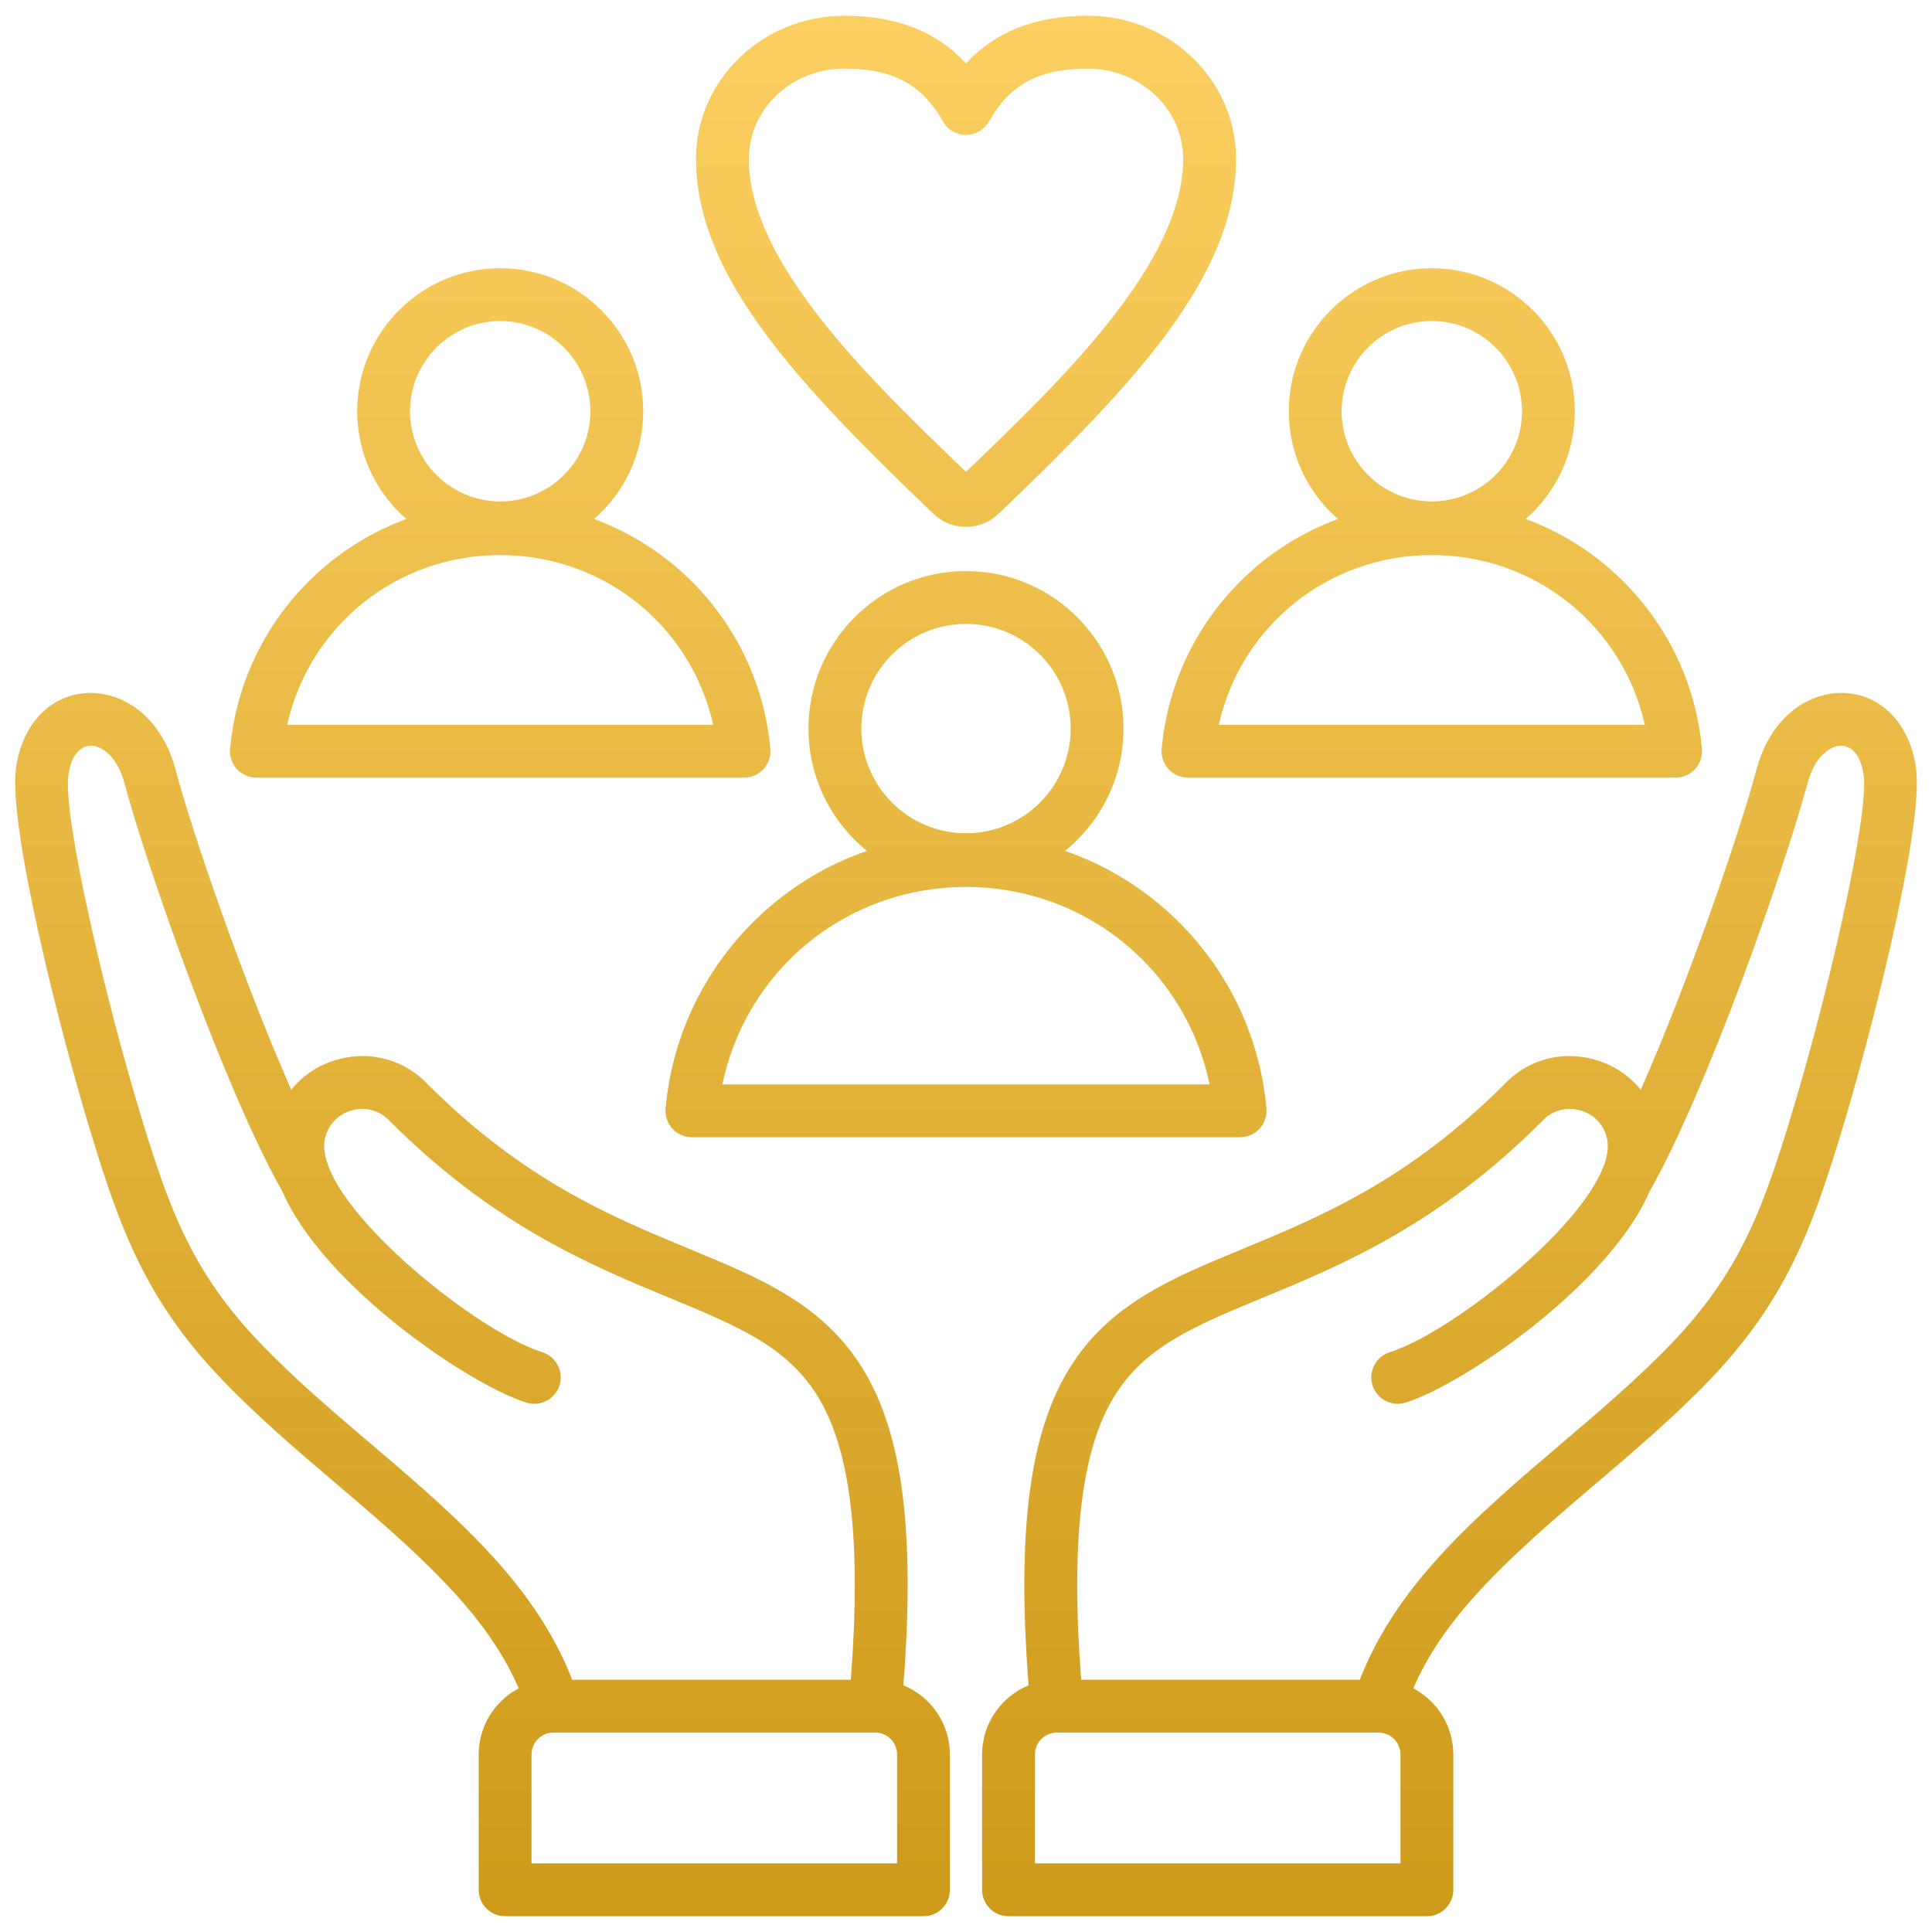 <?xml version="1.0" encoding="UTF-8"?>
<svg xmlns="http://www.w3.org/2000/svg" width="634" height="634" viewBox="0 0 634 634" fill="none">
  <path d="M628.758 252.108C626.823 237.88 617.76 228.193 605.671 227.425C594.608 226.723 581.319 234.207 576.419 252.494C570.752 273.64 553.965 322.491 538.422 357.611C534.482 352.711 529.012 349.146 522.556 347.503C511.865 344.78 501.016 347.941 493.497 355.958C462.003 387.414 433.136 399.353 407.662 409.89C384.107 419.632 363.764 428.047 350.738 449.388C337.782 470.619 333.671 502.727 337.538 553.051C328.6 556.715 322.283 565.5 322.283 575.74V620.155C322.283 624.942 326.163 628.823 330.951 628.823H468.245C473.032 628.823 476.913 624.942 476.913 620.155V575.74C476.913 566.333 471.582 558.158 463.788 554.047C472.048 534.851 486.988 519.022 507.709 500.64C512.509 496.382 517.651 492.005 523.097 487.371C536.059 476.342 549.464 464.936 561.214 452.652C585.977 426.771 594.456 403.415 603.729 373.244C613.763 340.614 631.402 271.585 628.757 252.108H628.758ZM459.578 611.487H339.62V575.74C339.62 571.78 342.844 568.556 346.804 568.556H452.394C456.355 568.556 459.578 571.779 459.578 575.74V611.487ZM587.16 368.151C578.321 396.905 570.869 417.488 548.69 440.668C537.553 452.308 524.493 463.422 511.863 474.169C506.348 478.862 501.139 483.295 496.205 487.671C477.312 504.431 456.568 524.41 446.247 551.218H354.789C351.333 505.641 354.771 476.06 365.538 458.419C375.617 441.904 391.837 435.194 414.288 425.908C439.95 415.295 471.887 402.086 505.863 368.11C505.939 368.033 506.015 367.954 506.089 367.875C509.225 364.492 513.785 363.157 518.281 364.302C522.78 365.448 526.146 368.799 527.282 373.268C532.307 393.012 478.755 436.583 456.062 443.742C451.495 445.182 448.962 450.051 450.403 454.616C451.844 459.182 456.712 461.713 461.276 460.274C480.417 454.236 528.408 421.495 541.526 390.537L541.567 390.559C560.252 357.421 585.594 285.239 593.166 256.979C595.514 248.212 600.709 244.457 604.576 244.725C608.166 244.953 610.786 248.585 611.581 254.441C613.37 267.612 599.686 327.416 587.161 368.148L587.16 368.151ZM296.461 553.051C300.329 502.727 296.217 470.619 283.261 449.388C270.235 428.047 249.893 419.632 226.337 409.89C200.863 399.353 171.994 387.414 140.502 355.956C132.983 347.941 122.137 344.777 111.443 347.503C104.986 349.146 99.516 352.711 95.577 357.611C80.036 322.492 63.248 273.643 57.58 252.494C52.68 234.206 39.358 226.735 28.328 227.425C16.238 228.192 7.177 237.88 5.242 252.108C2.595 271.584 20.235 340.614 30.267 373.244C39.542 403.415 48.021 426.771 72.784 452.652C84.536 464.937 97.942 476.346 110.908 487.378C116.351 492.009 121.493 496.384 126.29 500.64C147.011 519.022 161.95 534.851 170.209 554.047C162.415 558.158 157.085 566.333 157.085 575.739V620.154C157.085 624.941 160.965 628.822 165.753 628.822H303.047C307.834 628.822 311.715 624.941 311.715 620.154V575.739C311.715 565.498 305.399 556.715 296.461 553.051ZM137.796 487.671C132.865 483.296 127.657 478.866 122.143 474.174C109.511 463.426 96.448 452.311 85.31 440.668C63.131 417.487 55.678 396.904 46.839 368.15C34.316 327.416 20.632 267.615 22.422 254.443C23.218 248.587 25.837 244.954 29.425 244.726C33.3 244.459 38.485 248.213 40.835 256.981C48.409 285.246 73.755 357.43 92.434 390.56L92.475 390.538C105.593 421.497 153.585 454.237 172.727 460.275C177.295 461.714 182.16 459.181 183.6 454.616C185.04 450.052 182.507 445.183 177.941 443.743C155.247 436.585 101.694 393.014 106.719 373.269C107.856 368.8 111.221 365.448 115.72 364.304C120.221 363.157 124.774 364.493 127.912 367.875C127.986 367.955 128.062 368.035 128.139 368.111C162.115 402.087 194.051 415.295 219.713 425.909C242.165 435.195 258.385 441.905 268.464 458.42C279.23 476.062 282.667 505.642 279.213 551.22H187.754C177.433 524.411 156.691 504.432 137.797 487.672L137.796 487.671ZM294.38 611.486H174.422V575.739C174.422 571.778 177.645 568.554 181.606 568.554H287.196C291.157 568.554 294.382 571.779 294.382 575.739L294.38 611.486ZM306.294 168.59C309.188 171.366 312.989 172.895 317 172.895C321.011 172.895 324.81 171.367 327.704 168.593C371.84 126.289 405.599 90.849 405.599 52.094C405.599 26.224 383.782 5.177 356.966 5.177C339.838 5.177 326.654 10.31 317.001 20.802C307.348 10.31 294.164 5.177 277.036 5.177C250.22 5.177 228.402 26.224 228.402 52.094C228.402 90.847 262.163 126.289 306.294 168.59ZM277.035 22.513C292.958 22.513 302.648 27.693 309.434 39.833C310.966 42.573 313.861 44.271 317 44.271C320.139 44.271 323.034 42.572 324.566 39.832C331.35 27.692 341.04 22.512 356.964 22.512C374.222 22.512 388.262 35.781 388.262 52.093C388.262 86.072 349.094 124.068 316.999 154.837C284.904 124.067 245.734 86.07 245.734 52.093C245.734 35.783 259.775 22.512 277.032 22.512L277.035 22.513ZM218.409 363.746C218.19 366.171 219.002 368.574 220.644 370.372C222.286 372.17 224.608 373.192 227.043 373.192H406.957C409.392 373.192 411.714 372.169 413.356 370.372C414.998 368.576 415.809 366.17 415.591 363.746C413.382 339.232 402.148 316.527 383.959 299.814C373.895 290.566 362.169 283.62 349.522 279.224C361.205 269.739 368.688 255.273 368.688 239.087C368.688 210.586 345.502 187.399 317.001 187.399C288.501 187.399 265.312 210.587 265.312 239.087C265.312 255.273 272.795 269.739 284.478 279.224C271.831 283.618 260.106 290.566 250.042 299.814C231.853 316.527 220.618 339.232 218.411 363.746H218.409ZM317 204.735C335.942 204.735 351.351 220.145 351.351 239.087C351.351 258.029 335.942 273.44 317 273.44C298.058 273.44 282.646 258.029 282.646 239.087C282.646 220.145 298.057 204.735 317 204.735ZM317 291.068C356.322 291.068 389.162 318.32 396.929 355.856H237.07C244.835 318.321 277.677 291.068 316.999 291.068H317ZM383.447 252.369C385.089 254.166 387.411 255.189 389.846 255.189H549.868C552.302 255.189 554.624 254.165 556.266 252.369C557.908 250.572 558.719 248.168 558.501 245.743C556.515 223.702 546.414 203.286 530.06 188.26C521.428 180.328 511.435 174.287 500.663 170.314C510.534 161.705 516.789 149.049 516.789 134.953C516.789 109.075 495.735 88.021 469.857 88.021C443.98 88.021 422.925 109.074 422.925 134.953C422.925 149.048 429.181 161.703 439.051 170.313C428.279 174.286 418.285 180.327 409.654 188.258C393.299 203.285 383.2 223.7 381.214 245.742C380.994 248.166 381.807 250.57 383.449 252.368L383.447 252.369ZM469.857 105.358C486.178 105.358 499.453 118.635 499.453 134.954C499.453 151.273 486.177 164.55 469.857 164.55C453.538 164.55 440.261 151.273 440.261 134.954C440.261 118.635 453.538 105.358 469.857 105.358ZM469.857 182.145C503.964 182.145 532.517 205.508 539.762 237.854H399.954C407.199 205.508 435.751 182.145 469.857 182.145ZM84.131 255.19H244.154C246.589 255.19 248.911 254.166 250.553 252.37C252.195 250.574 253.006 248.169 252.788 245.744C250.802 223.703 240.701 203.287 224.347 188.261C215.715 180.33 205.721 174.288 194.949 170.316C204.819 161.706 211.075 149.051 211.075 134.955C211.075 109.078 190.021 88.023 164.143 88.023C138.265 88.023 117.212 109.076 117.212 134.955C117.212 149.051 123.468 161.706 133.337 170.316C122.565 174.288 112.571 180.33 103.94 188.261C87.585 203.287 77.486 223.703 75.499 245.744C75.28 248.169 76.092 250.572 77.734 252.37C79.376 254.167 81.697 255.19 84.131 255.19ZM164.142 105.358C180.462 105.358 193.738 118.635 193.738 134.954C193.738 151.273 180.461 164.55 164.142 164.55C147.822 164.55 134.547 151.273 134.547 134.954C134.547 118.635 147.824 105.358 164.142 105.358ZM164.142 182.145C198.249 182.145 226.801 205.508 234.046 237.854H94.239C101.485 205.508 130.037 182.145 164.143 182.145H164.142Z" fill="url(#paint0_linear_5_201)"></path>
  <defs>
    <linearGradient id="paint0_linear_5_201" x1="316.999" y1="5.177" x2="316.999" y2="628.823" gradientUnits="userSpaceOnUse">
      <stop stop-color="#FBCF60"></stop>
      <stop offset="1" stop-color="#CE9A1A"></stop>
    </linearGradient>
  </defs>
</svg>
